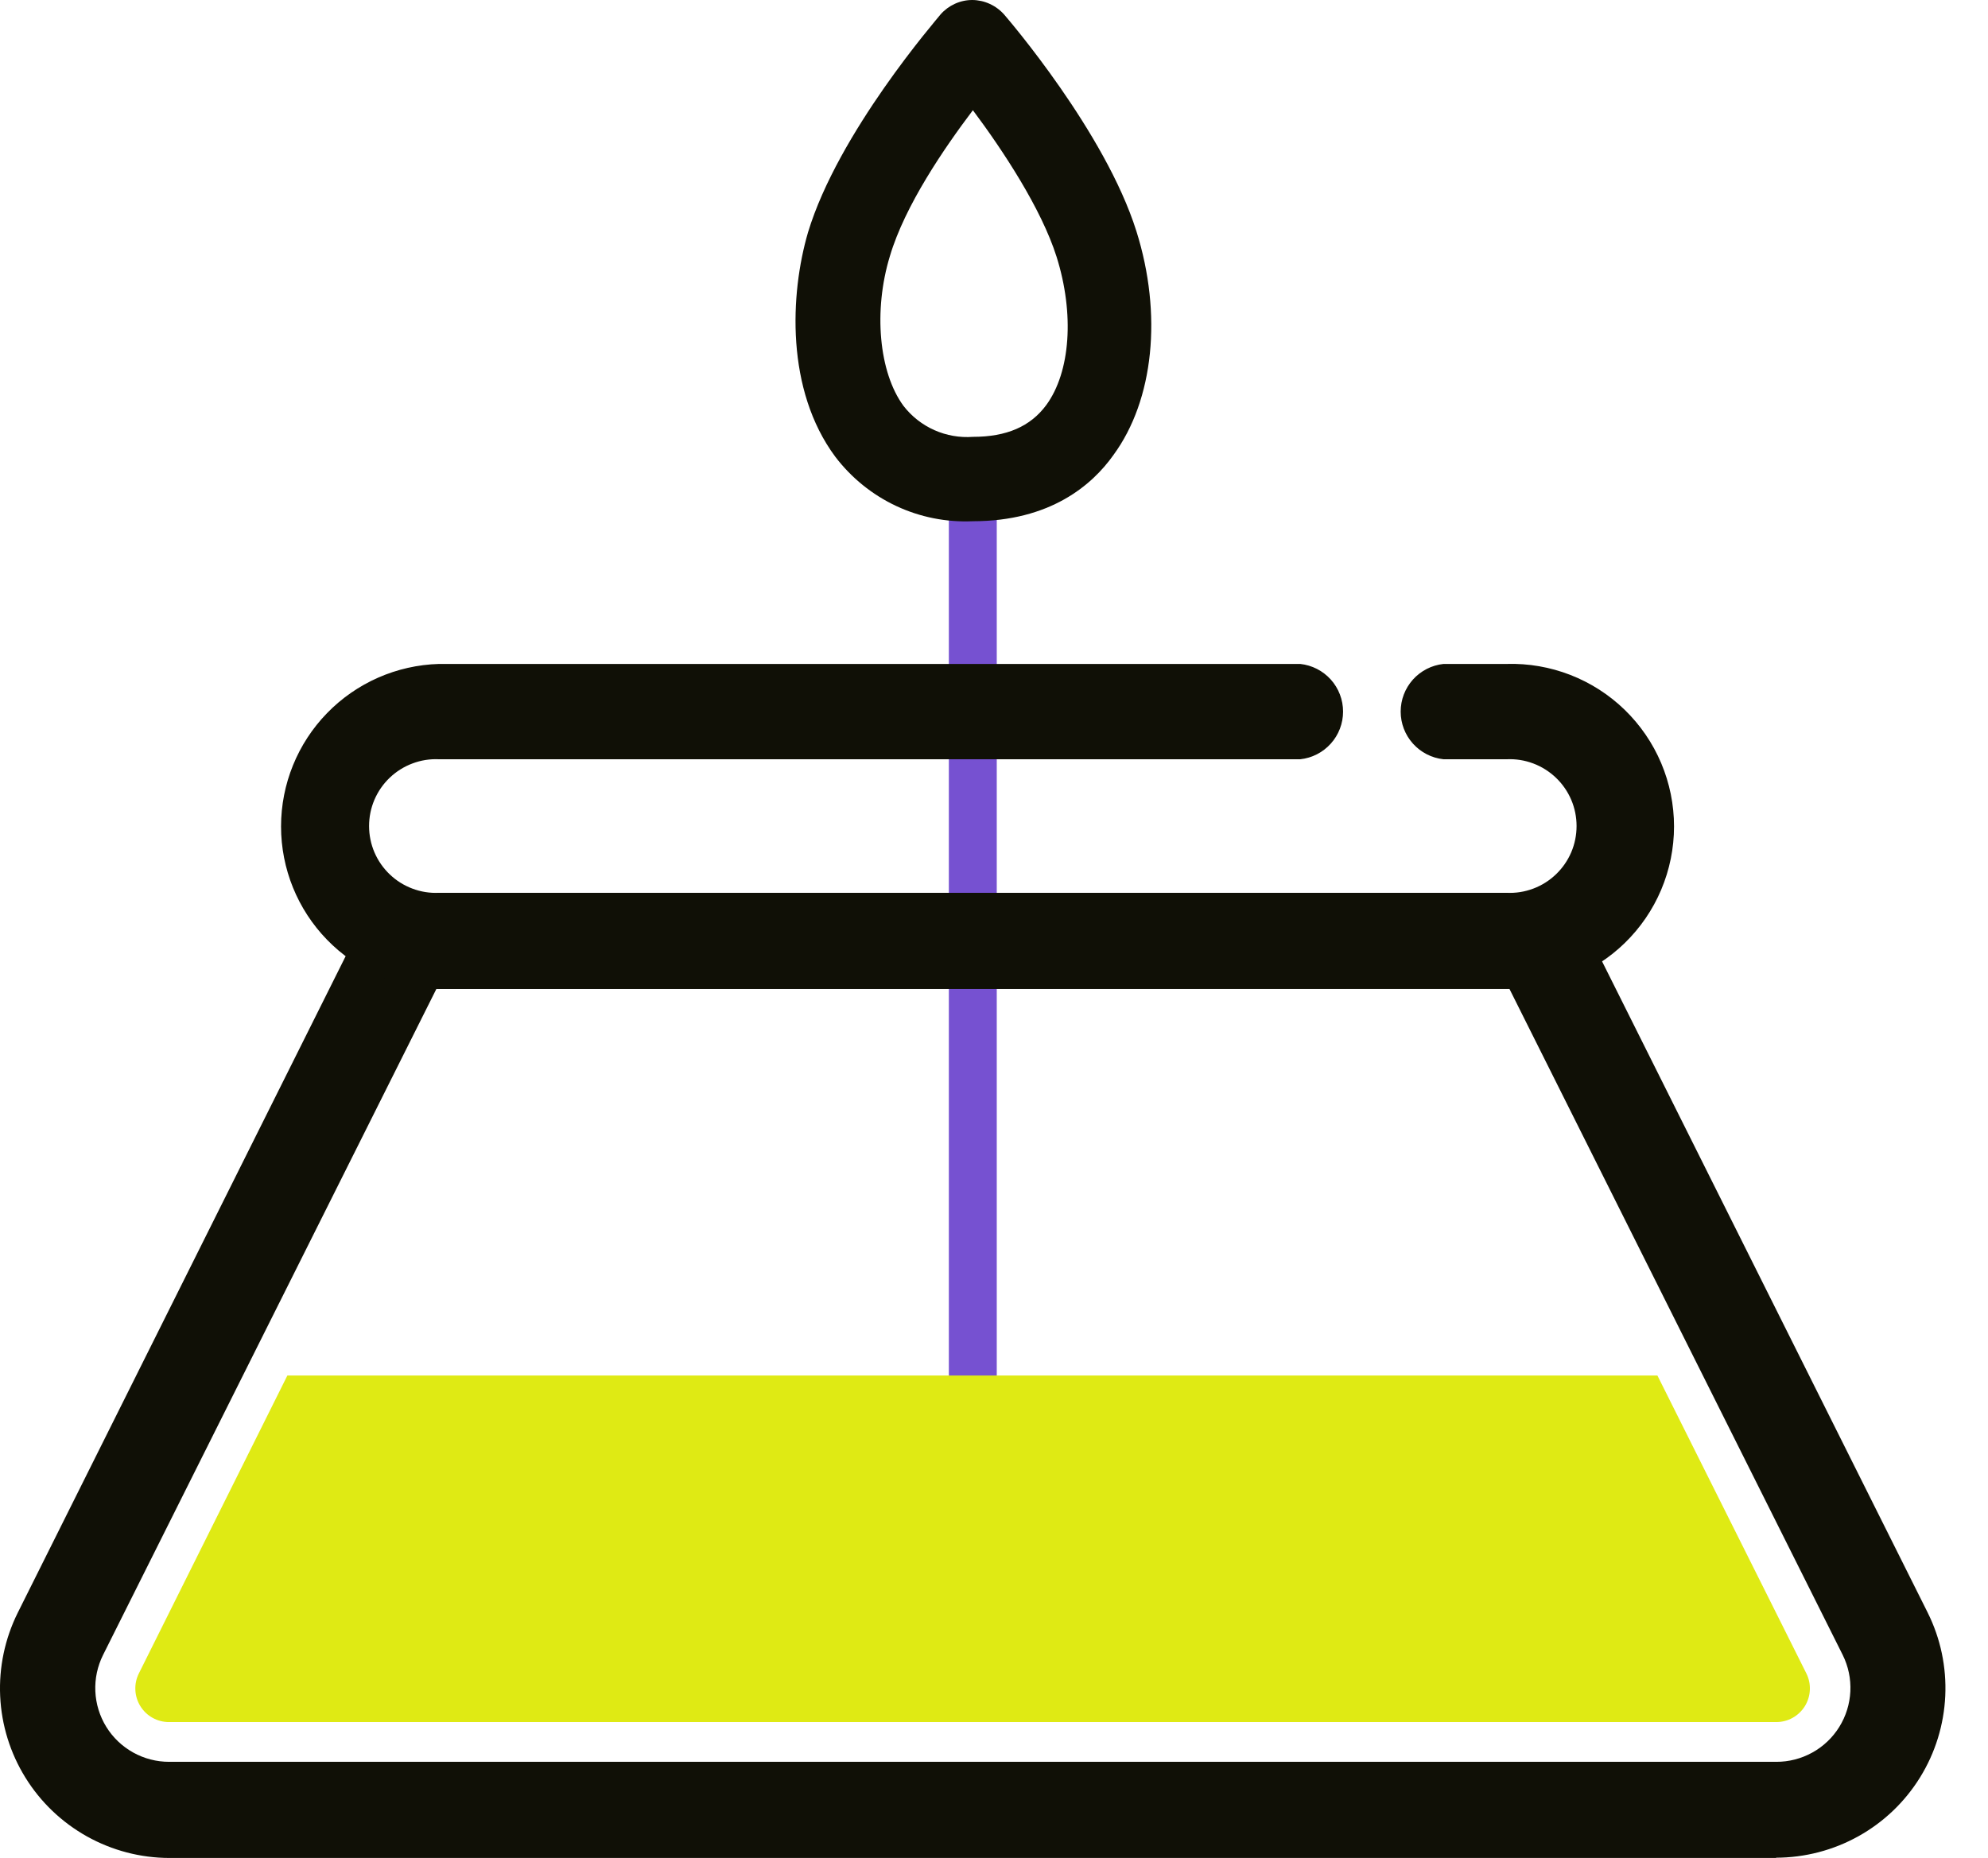 <?xml version="1.0" encoding="UTF-8"?> <svg xmlns="http://www.w3.org/2000/svg" width="46" height="43" viewBox="0 0 46 43" fill="none"> <path d="M22.51 32.389C22.363 32.389 22.221 32.331 22.117 32.227C22.014 32.123 21.955 31.982 21.955 31.835V11.083C21.955 10.936 22.014 10.795 22.117 10.691C22.221 10.587 22.363 10.529 22.51 10.529C22.657 10.529 22.798 10.587 22.902 10.691C23.006 10.795 23.064 10.936 23.064 11.083V31.835C23.064 31.982 23.006 32.123 22.902 32.227C22.798 32.331 22.657 32.389 22.51 32.389Z" fill="#7651D1"></path> <path d="M22.513 12.063C21.901 12.091 21.291 11.97 20.736 11.71C20.181 11.449 19.698 11.058 19.327 10.57C18.18 9.025 18.278 6.807 18.697 5.376C19.397 3.066 21.666 0.46 21.763 0.334C21.855 0.229 21.968 0.146 22.094 0.088C22.221 0.03 22.358 0 22.497 0C22.638 0.001 22.777 0.032 22.904 0.091C23.032 0.15 23.146 0.235 23.238 0.34C23.333 0.451 25.573 3.057 26.295 5.351C26.9 7.273 26.698 9.255 25.765 10.529C25.271 11.228 24.297 12.063 22.513 12.063ZM22.513 2.549C21.855 3.419 20.938 4.755 20.591 5.928C20.206 7.188 20.336 8.619 20.906 9.394C21.094 9.637 21.34 9.83 21.621 9.955C21.902 10.08 22.21 10.133 22.516 10.11C23.292 10.11 23.843 9.87 24.209 9.375C24.77 8.609 24.864 7.264 24.448 5.943C24.095 4.828 23.21 3.485 22.51 2.549H22.513Z" fill="#101006"></path> <path d="M41.106 43H3.92C3.252 42.999 2.596 42.827 2.013 42.502C1.43 42.176 0.939 41.708 0.588 41.14C0.236 40.572 0.035 39.924 0.004 39.257C-0.027 38.59 0.113 37.926 0.409 37.328L8.42 21.284C8.513 21.1 8.655 20.946 8.83 20.838C9.005 20.73 9.207 20.673 9.413 20.673H35.61C35.813 20.675 36.012 20.733 36.184 20.841C36.357 20.949 36.496 21.102 36.587 21.284L44.604 37.321C44.902 37.919 45.042 38.583 45.011 39.251C44.98 39.918 44.78 40.567 44.428 41.135C44.077 41.703 43.586 42.172 43.002 42.497C42.419 42.822 41.761 42.993 41.093 42.994L41.106 43ZM10.097 22.888L2.385 38.301C2.255 38.562 2.193 38.851 2.206 39.143C2.219 39.434 2.306 39.717 2.459 39.965C2.612 40.213 2.826 40.417 3.081 40.559C3.336 40.701 3.622 40.775 3.914 40.775H41.1C41.392 40.776 41.679 40.702 41.934 40.561C42.19 40.42 42.405 40.215 42.559 39.967C42.713 39.719 42.801 39.436 42.815 39.145C42.829 38.853 42.768 38.563 42.638 38.301L34.923 22.879L10.097 22.888Z" fill="#101006"></path> <path d="M34.863 22.888H10.157C9.178 22.86 8.249 22.451 7.567 21.749C6.885 21.047 6.503 20.106 6.503 19.127C6.503 18.148 6.885 17.207 7.567 16.505C8.249 15.803 9.178 15.394 10.157 15.366H30.086C30.358 15.395 30.61 15.524 30.793 15.727C30.976 15.931 31.077 16.195 31.077 16.469C31.077 16.743 30.976 17.007 30.793 17.21C30.61 17.414 30.358 17.543 30.086 17.572H10.157C9.948 17.562 9.739 17.595 9.544 17.669C9.348 17.742 9.169 17.855 9.018 17.999C8.867 18.143 8.746 18.317 8.664 18.509C8.582 18.701 8.54 18.908 8.54 19.117C8.54 19.327 8.582 19.534 8.664 19.726C8.746 19.918 8.867 20.092 9.018 20.236C9.169 20.381 9.348 20.493 9.544 20.566C9.739 20.64 9.948 20.673 10.157 20.663H34.863C35.072 20.673 35.281 20.64 35.477 20.566C35.672 20.493 35.851 20.381 36.002 20.236C36.153 20.092 36.274 19.918 36.356 19.726C36.438 19.534 36.48 19.327 36.48 19.117C36.48 18.908 36.438 18.701 36.356 18.509C36.274 18.317 36.153 18.143 36.002 17.999C35.851 17.855 35.672 17.742 35.477 17.669C35.281 17.595 35.072 17.562 34.863 17.572H33.401C33.129 17.543 32.877 17.414 32.694 17.21C32.511 17.007 32.41 16.743 32.41 16.469C32.41 16.195 32.511 15.931 32.694 15.727C32.877 15.524 33.129 15.395 33.401 15.366H34.863C35.366 15.351 35.867 15.438 36.336 15.62C36.805 15.803 37.233 16.077 37.594 16.428C37.955 16.779 38.242 17.198 38.438 17.662C38.634 18.125 38.735 18.624 38.735 19.127C38.735 19.63 38.634 20.128 38.438 20.592C38.242 21.056 37.955 21.475 37.594 21.826C37.233 22.177 36.805 22.451 36.336 22.634C35.867 22.816 35.366 22.903 34.863 22.888Z" fill="#101006"></path> <path d="M3.214 38.727C3.154 38.846 3.126 38.978 3.132 39.111C3.138 39.245 3.178 39.374 3.248 39.487C3.318 39.6 3.416 39.694 3.533 39.758C3.649 39.822 3.78 39.856 3.913 39.855H41.099C41.232 39.855 41.363 39.822 41.479 39.757C41.595 39.692 41.693 39.599 41.763 39.486C41.833 39.373 41.872 39.243 41.878 39.111C41.884 38.978 41.856 38.846 41.796 38.727L38.351 31.835H6.649L3.214 38.727Z" fill="#DFEA14"></path> </svg> 